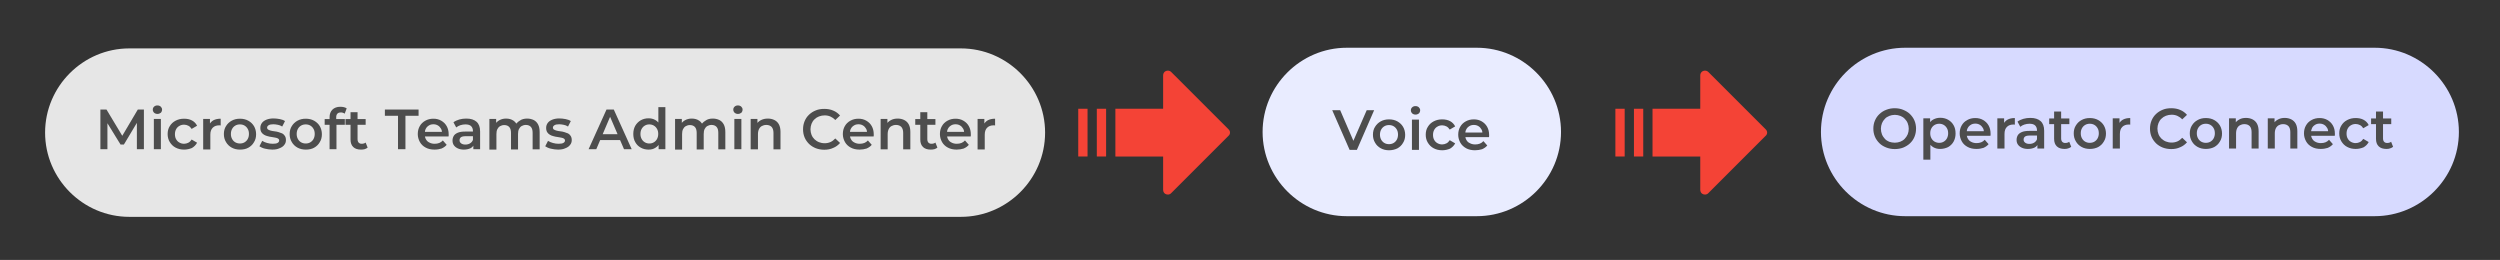 <?xml version="1.0" encoding="utf-8"?>
<!-- Generator: Adobe Illustrator 24.1.1, SVG Export Plug-In . SVG Version: 6.00 Build 0)  -->
<svg version="1.1" id="Capa_1" xmlns="http://www.w3.org/2000/svg" xmlns:xlink="http://www.w3.org/1999/xlink" x="0px" y="0px"
	 viewBox="0 0 1885 196" style="enable-background:new 0 0 1885 196;" xml:space="preserve">
<rect x="0" y="0" width="1885" height="196" fill="#333333" stroke="none"/>
<style type="text/css">
	.st0{fill:#E6E6E6;}
	.st1{fill:#4D4D4D;}
	.st2{fill:#F44336;}
	.st3{fill:#E9ECFF;}
	.st4{fill:#D7DAFF;}
</style>
<g>
	<path class="st0" d="M724.5,163.5h-627C62.6,163.5,34,134.9,34,100v0c0-34.9,28.6-63.5,63.5-63.5h627c34.9,0,63.5,28.6,63.5,63.5v0
		C788,134.9,759.4,163.5,724.5,163.5z"/>
</g>
<g>
	<path class="st1" d="M75.7,112.5V82.6h4.6l13.1,21.8h-2.4l12.9-21.8h4.6l0,29.9h-5.3l0-21.7h1.1l-10.9,18.2h-2.5L79.7,90.8H81v21.7
		H75.7z"/>
	<path class="st1" d="M118.7,85.9c-1,0-1.8-0.3-2.5-0.9c-0.6-0.6-1-1.4-1-2.3c0-0.9,0.3-1.7,1-2.3c0.6-0.6,1.5-0.9,2.5-0.9
		c1,0,1.8,0.3,2.5,0.9c0.6,0.6,1,1.3,1,2.2c0,0.9-0.3,1.7-0.9,2.4C120.5,85.6,119.7,85.9,118.7,85.9z M116,112.5V89.7h5.3v22.8H116z
		"/>
	<path class="st1" d="M138.8,112.8c-2.4,0-4.5-0.5-6.4-1.5c-1.9-1-3.3-2.4-4.4-4.2c-1.1-1.8-1.6-3.8-1.6-6c0-2.3,0.5-4.3,1.6-6
		c1.1-1.8,2.5-3.1,4.4-4.1c1.9-1,4-1.5,6.4-1.5c2.2,0,4.2,0.4,5.9,1.3c1.7,0.9,3,2.2,3.9,4l-4.1,2.4c-0.7-1.1-1.5-1.9-2.5-2.4
		c-1-0.5-2-0.8-3.2-0.8c-1.3,0-2.5,0.3-3.5,0.9c-1.1,0.6-1.9,1.4-2.5,2.5s-0.9,2.3-0.9,3.8c0,1.5,0.3,2.8,0.9,3.8
		c0.6,1.1,1.4,1.9,2.5,2.5c1.1,0.6,2.2,0.9,3.5,0.9c1.1,0,2.2-0.3,3.2-0.8s1.8-1.3,2.5-2.4l4.1,2.4c-0.9,1.7-2.2,3-3.9,4
		C143,112.3,141,112.8,138.8,112.8z"/>
	<path class="st1" d="M153.2,112.5V89.7h5.1V96l-0.6-1.8c0.7-1.5,1.8-2.7,3.2-3.5c1.5-0.8,3.3-1.2,5.5-1.2v5.1
		c-0.2-0.1-0.4-0.1-0.6-0.1c-0.2,0-0.4,0-0.6,0c-2,0-3.6,0.6-4.8,1.8c-1.2,1.2-1.8,2.9-1.8,5.3v11.1H153.2z"/>
	<path class="st1" d="M180.9,112.8c-2.3,0-4.4-0.5-6.2-1.5c-1.8-1-3.3-2.4-4.3-4.2c-1.1-1.8-1.6-3.8-1.6-6c0-2.3,0.5-4.3,1.6-6
		c1.1-1.8,2.5-3.1,4.3-4.1c1.8-1,3.9-1.5,6.2-1.5c2.4,0,4.5,0.5,6.3,1.5c1.8,1,3.3,2.4,4.3,4.1c1,1.7,1.6,3.8,1.6,6.1
		c0,2.3-0.5,4.3-1.6,6c-1,1.8-2.5,3.2-4.3,4.2S183.3,112.8,180.9,112.8z M180.9,108.2c1.3,0,2.5-0.3,3.5-0.9c1-0.6,1.8-1.4,2.4-2.5
		c0.6-1.1,0.9-2.4,0.9-3.8c0-1.5-0.3-2.8-0.9-3.8c-0.6-1.1-1.4-1.9-2.4-2.5c-1-0.6-2.2-0.9-3.5-0.9c-1.3,0-2.5,0.3-3.5,0.9
		c-1,0.6-1.8,1.4-2.4,2.5s-0.9,2.3-0.9,3.8c0,1.5,0.3,2.7,0.9,3.8c0.6,1.1,1.4,1.9,2.4,2.5C178.5,107.9,179.7,108.2,180.9,108.2z"/>
	<path class="st1" d="M205.3,112.8c-1.9,0-3.7-0.3-5.5-0.7s-3.1-1.1-4.2-1.8l2.1-4.1c1,0.7,2.3,1.2,3.7,1.6c1.4,0.4,2.8,0.6,4.3,0.6
		c1.7,0,2.9-0.2,3.7-0.7c0.8-0.5,1.1-1.1,1.1-1.8c0-0.6-0.3-1.1-0.8-1.4c-0.5-0.3-1.2-0.6-2-0.7c-0.8-0.2-1.7-0.3-2.8-0.5
		c-1-0.1-2-0.3-3-0.6c-1-0.2-1.9-0.6-2.8-1.1c-0.8-0.5-1.5-1.1-2-1.9c-0.5-0.8-0.8-1.9-0.8-3.2c0-1.5,0.4-2.7,1.2-3.8
		c0.8-1.1,2-1.9,3.5-2.5c1.5-0.6,3.3-0.9,5.3-0.9c1.5,0,3.1,0.2,4.7,0.5c1.6,0.3,2.9,0.8,3.9,1.5l-2.1,4.1c-1.1-0.7-2.2-1.1-3.3-1.3
		c-1.1-0.2-2.2-0.4-3.3-0.4c-1.6,0-2.8,0.2-3.6,0.7c-0.8,0.5-1.2,1.1-1.2,1.8c0,0.7,0.3,1.2,0.8,1.5s1.2,0.6,2,0.8
		c0.8,0.2,1.7,0.4,2.8,0.5c1,0.1,2,0.3,3,0.6c1,0.3,1.9,0.6,2.8,1c0.8,0.4,1.5,1.1,2,1.9c0.5,0.8,0.8,1.8,0.8,3.1
		c0,1.4-0.4,2.7-1.3,3.7c-0.8,1.1-2,1.9-3.6,2.5C209.3,112.5,207.4,112.8,205.3,112.8z"/>
	<path class="st1" d="M230.5,112.8c-2.3,0-4.4-0.5-6.2-1.5c-1.8-1-3.3-2.4-4.3-4.2c-1.1-1.8-1.6-3.8-1.6-6c0-2.3,0.5-4.3,1.6-6
		c1.1-1.8,2.5-3.1,4.3-4.1c1.8-1,3.9-1.5,6.2-1.5c2.4,0,4.5,0.5,6.3,1.5c1.8,1,3.3,2.4,4.3,4.1c1,1.7,1.6,3.8,1.6,6.1
		c0,2.3-0.5,4.3-1.6,6c-1,1.8-2.5,3.2-4.3,4.2S232.9,112.8,230.5,112.8z M230.5,108.2c1.3,0,2.5-0.3,3.5-0.9c1-0.6,1.8-1.4,2.4-2.5
		c0.6-1.1,0.9-2.4,0.9-3.8c0-1.5-0.3-2.8-0.9-3.8c-0.6-1.1-1.4-1.9-2.4-2.5c-1-0.6-2.2-0.9-3.5-0.9c-1.3,0-2.5,0.3-3.5,0.9
		c-1,0.6-1.8,1.4-2.4,2.5s-0.9,2.3-0.9,3.8c0,1.5,0.3,2.7,0.9,3.8c0.6,1.1,1.4,1.9,2.4,2.5C228.1,107.9,229.2,108.2,230.5,108.2z"/>
	<path class="st1" d="M244.8,94.1v-4.3H260v4.3H244.8z M248.5,112.5V88.4c0-2.4,0.7-4.3,2.1-5.7c1.4-1.4,3.4-2.2,6-2.2
		c0.9,0,1.8,0.1,2.7,0.3c0.8,0.2,1.5,0.5,2.1,0.9l-1.5,4c-0.4-0.3-0.9-0.5-1.4-0.7c-0.5-0.2-1-0.2-1.6-0.2c-1.1,0-2,0.3-2.5,0.9
		c-0.6,0.6-0.9,1.5-0.9,2.8V91l0.2,2.4v19.1H248.5z"/>
	<path class="st1" d="M260.5,94.1v-4.3h15.2v4.3H260.5z M272.2,112.8c-2.5,0-4.4-0.6-5.8-1.9c-1.4-1.3-2.1-3.2-2.1-5.7V84.6h5.3V105
		c0,1.1,0.3,1.9,0.8,2.5c0.6,0.6,1.3,0.9,2.3,0.9c1.2,0,2.2-0.3,3-0.9l1.5,3.8c-0.6,0.5-1.4,0.9-2.3,1.2
		C274.1,112.7,273.1,112.8,272.2,112.8z"/>
	<path class="st1" d="M300.1,112.5V87.3h-9.9v-4.7h25.4v4.7h-9.9v25.2H300.1z"/>
	<path class="st1" d="M327.6,112.8c-2.5,0-4.8-0.5-6.6-1.5c-1.9-1-3.4-2.4-4.4-4.2c-1-1.8-1.6-3.8-1.6-6c0-2.3,0.5-4.3,1.5-6
		c1-1.8,2.4-3.1,4.2-4.1c1.8-1,3.8-1.5,6.1-1.5c2.2,0,4.2,0.5,5.9,1.5c1.7,1,3.1,2.3,4.1,4.1c1,1.8,1.5,3.8,1.5,6.2
		c0,0.2,0,0.5,0,0.8c0,0.3,0,0.6-0.1,0.8h-19v-3.5h16.2l-2.1,1.1c0-1.3-0.2-2.5-0.8-3.5c-0.6-1-1.3-1.8-2.3-2.4
		c-1-0.6-2.1-0.9-3.4-0.9c-1.3,0-2.5,0.3-3.4,0.9c-1,0.6-1.8,1.4-2.3,2.4c-0.6,1-0.8,2.2-0.8,3.6v0.9c0,1.4,0.3,2.6,0.9,3.6
		c0.6,1.1,1.5,1.9,2.6,2.4c1.1,0.6,2.5,0.9,3.9,0.9c1.3,0,2.4-0.2,3.5-0.6c1-0.4,1.9-1,2.7-1.9l2.9,3.3c-1,1.2-2.3,2.1-3.9,2.8
		C331.4,112.5,329.6,112.8,327.6,112.8z"/>
	<path class="st1" d="M349.7,112.8c-1.7,0-3.2-0.3-4.5-0.9c-1.3-0.6-2.3-1.4-3-2.4c-0.7-1-1-2.2-1-3.5c0-1.3,0.3-2.4,0.9-3.5
		c0.6-1,1.6-1.8,3-2.4c1.4-0.6,3.2-0.9,5.6-0.9h6.6v3.5h-6.2c-1.8,0-3,0.3-3.7,0.9c-0.6,0.6-0.9,1.3-0.9,2.2c0,1,0.4,1.7,1.2,2.3
		c0.8,0.6,1.8,0.9,3.2,0.9c1.3,0,2.5-0.3,3.5-0.9c1-0.6,1.8-1.5,2.2-2.6l0.9,3.2c-0.5,1.3-1.4,2.4-2.8,3.1
		C353.4,112.4,351.7,112.8,349.7,112.8z M356.9,112.5v-4.6l-0.3-1v-8.1c0-1.6-0.5-2.8-1.4-3.7c-0.9-0.9-2.4-1.3-4.3-1.3
		c-1.3,0-2.5,0.2-3.8,0.6c-1.2,0.4-2.3,1-3.1,1.7l-2.1-3.9c1.2-0.9,2.7-1.6,4.4-2.1c1.7-0.5,3.5-0.7,5.3-0.7c3.3,0,5.9,0.8,7.7,2.4
		c1.8,1.6,2.7,4,2.7,7.3v13.4H356.9z"/>
	<path class="st1" d="M397.5,89.4c1.8,0,3.4,0.4,4.9,1.1c1.4,0.7,2.5,1.8,3.3,3.3c0.8,1.5,1.2,3.4,1.2,5.7v13.1h-5.3v-12.4
		c0-2-0.4-3.5-1.3-4.5c-0.9-1-2.2-1.5-3.8-1.5c-1.2,0-2.2,0.3-3.1,0.8s-1.6,1.3-2.1,2.3c-0.5,1-0.7,2.3-0.7,3.8v11.6h-5.3v-12.4
		c0-2-0.4-3.5-1.3-4.5c-0.9-1-2.2-1.5-3.8-1.5c-1.2,0-2.2,0.3-3.1,0.8s-1.6,1.3-2.1,2.3c-0.5,1-0.7,2.3-0.7,3.8v11.6h-5.3V89.7h5.1
		v6.1l-0.9-1.8c0.8-1.5,1.9-2.6,3.4-3.4c1.5-0.8,3.1-1.2,5-1.2c2.1,0,4,0.5,5.6,1.6c1.6,1.1,2.6,2.6,3.1,4.8l-2.1-0.7
		c0.7-1.7,2-3.1,3.7-4.1C393.3,89.9,395.3,89.4,397.5,89.4z"/>
	<path class="st1" d="M420.8,112.8c-1.9,0-3.7-0.3-5.5-0.7s-3.1-1.1-4.2-1.8l2.1-4.1c1,0.7,2.3,1.2,3.7,1.6c1.4,0.4,2.8,0.6,4.3,0.6
		c1.7,0,2.9-0.2,3.7-0.7c0.8-0.5,1.1-1.1,1.1-1.8c0-0.6-0.3-1.1-0.8-1.4c-0.5-0.3-1.2-0.6-2-0.7c-0.8-0.2-1.7-0.3-2.8-0.5
		c-1-0.1-2-0.3-3-0.6c-1-0.2-1.9-0.6-2.8-1.1c-0.8-0.5-1.5-1.1-2-1.9c-0.5-0.8-0.8-1.9-0.8-3.2c0-1.5,0.4-2.7,1.2-3.8
		c0.8-1.1,2-1.9,3.5-2.5c1.5-0.6,3.3-0.9,5.3-0.9c1.5,0,3.1,0.2,4.7,0.5c1.6,0.3,2.9,0.8,3.9,1.5l-2.1,4.1c-1.1-0.7-2.2-1.1-3.3-1.3
		c-1.1-0.2-2.2-0.4-3.3-0.4c-1.6,0-2.8,0.2-3.6,0.7c-0.8,0.5-1.2,1.1-1.2,1.8c0,0.7,0.3,1.2,0.8,1.5s1.2,0.6,2,0.8
		c0.8,0.2,1.7,0.4,2.8,0.5c1,0.1,2,0.3,3,0.6c1,0.3,1.9,0.6,2.8,1c0.8,0.4,1.5,1.1,2,1.9c0.5,0.8,0.8,1.8,0.8,3.1
		c0,1.4-0.4,2.7-1.3,3.7c-0.8,1.1-2,1.9-3.6,2.5C424.8,112.5,422.9,112.8,420.8,112.8z"/>
	<path class="st1" d="M443.8,112.5l13.5-29.9h5.5l13.5,29.9h-5.8l-11.6-27h2.2l-11.5,27H443.8z M450,105.6l1.5-4.4h16.2l1.5,4.4H450
		z"/>
	<path class="st1" d="M489,112.8c-2.2,0-4.2-0.5-5.9-1.5c-1.8-1-3.1-2.3-4.1-4.1c-1-1.7-1.5-3.8-1.5-6.2s0.5-4.4,1.5-6.2
		c1-1.7,2.4-3.1,4.1-4.1c1.8-1,3.7-1.5,5.9-1.5c1.9,0,3.6,0.4,5.1,1.3c1.5,0.8,2.7,2.1,3.6,3.8c0.9,1.7,1.3,3.9,1.3,6.6
		c0,2.6-0.4,4.8-1.3,6.6s-2,3-3.5,3.9C492.7,112.4,491,112.8,489,112.8z M489.6,108.2c1.3,0,2.4-0.3,3.4-0.9c1-0.6,1.8-1.4,2.4-2.5
		c0.6-1.1,0.9-2.4,0.9-3.8c0-1.5-0.3-2.8-0.9-3.8c-0.6-1.1-1.4-1.9-2.4-2.5c-1-0.6-2.2-0.9-3.4-0.9c-1.3,0-2.4,0.3-3.4,0.9
		c-1,0.6-1.8,1.4-2.4,2.5c-0.6,1.1-0.9,2.3-0.9,3.8c0,1.5,0.3,2.7,0.9,3.8c0.6,1.1,1.4,1.9,2.4,2.5
		C487.2,107.9,488.4,108.2,489.6,108.2z M496.6,112.5v-5.4l0.2-6.1l-0.4-6.1V80.8h5.3v31.7H496.6z"/>
	<path class="st1" d="M537.5,89.4c1.8,0,3.4,0.4,4.9,1.1c1.4,0.7,2.5,1.8,3.3,3.3c0.8,1.5,1.2,3.4,1.2,5.7v13.1h-5.3v-12.4
		c0-2-0.4-3.5-1.3-4.5c-0.9-1-2.2-1.5-3.8-1.5c-1.2,0-2.2,0.3-3.1,0.8s-1.6,1.3-2.1,2.3c-0.5,1-0.7,2.3-0.7,3.8v11.6h-5.3v-12.4
		c0-2-0.4-3.5-1.3-4.5c-0.9-1-2.2-1.5-3.8-1.5c-1.2,0-2.2,0.3-3.1,0.8s-1.6,1.3-2.1,2.3c-0.5,1-0.7,2.3-0.7,3.8v11.6h-5.3V89.7h5.1
		v6.1l-0.9-1.8c0.8-1.5,1.9-2.6,3.4-3.4c1.5-0.8,3.1-1.2,5-1.2c2.1,0,4,0.5,5.6,1.6c1.6,1.1,2.6,2.6,3.1,4.8l-2.1-0.7
		c0.7-1.7,2-3.1,3.7-4.1C533.3,89.9,535.2,89.4,537.5,89.4z"/>
	<path class="st1" d="M556.4,85.9c-1,0-1.8-0.3-2.5-0.9c-0.6-0.6-1-1.4-1-2.3c0-0.9,0.3-1.7,1-2.3c0.6-0.6,1.5-0.9,2.5-0.9
		c1,0,1.8,0.3,2.5,0.9c0.6,0.6,1,1.3,1,2.2c0,0.9-0.3,1.7-0.9,2.4C558.2,85.6,557.4,85.9,556.4,85.9z M553.7,112.5V89.7h5.3v22.8
		H553.7z"/>
	<path class="st1" d="M579,89.4c1.8,0,3.5,0.4,4.9,1.1c1.4,0.7,2.6,1.8,3.4,3.3c0.8,1.5,1.2,3.4,1.2,5.7v13.1h-5.3v-12.4
		c0-2-0.5-3.5-1.4-4.5c-1-1-2.3-1.5-4-1.5c-1.3,0-2.4,0.3-3.3,0.8c-1,0.5-1.7,1.3-2.2,2.3c-0.5,1-0.8,2.3-0.8,3.8v11.5H566V89.7h5.1
		v6.2l-0.9-1.9c0.8-1.5,2-2.6,3.5-3.4C575.2,89.8,577,89.4,579,89.4z"/>
	<path class="st1" d="M621.5,112.9c-2.3,0-4.4-0.4-6.3-1.1c-2-0.8-3.6-1.8-5.1-3.2c-1.4-1.4-2.6-3-3.4-4.9c-0.8-1.9-1.2-3.9-1.2-6.2
		s0.4-4.3,1.2-6.2c0.8-1.9,1.9-3.5,3.4-4.9c1.5-1.4,3.1-2.4,5.1-3.2c1.9-0.8,4.1-1.1,6.4-1.1c2.4,0,4.7,0.4,6.7,1.3
		c2,0.8,3.7,2.1,5.1,3.7l-3.6,3.4c-1.1-1.2-2.3-2-3.6-2.6c-1.3-0.6-2.8-0.9-4.4-0.9c-1.6,0-3,0.3-4.3,0.8c-1.3,0.5-2.4,1.2-3.4,2.2
		c-1,0.9-1.7,2.1-2.2,3.3c-0.5,1.3-0.8,2.7-0.8,4.2c0,1.5,0.3,2.9,0.8,4.2c0.5,1.3,1.3,2.4,2.2,3.3c1,0.9,2.1,1.7,3.4,2.2
		c1.3,0.5,2.7,0.8,4.3,0.8c1.6,0,3-0.3,4.4-0.9c1.3-0.6,2.5-1.5,3.6-2.7l3.6,3.4c-1.4,1.6-3.1,2.9-5.1,3.7
		C626.2,112.5,623.9,112.9,621.5,112.9z"/>
	<path class="st1" d="M648.1,112.8c-2.5,0-4.8-0.5-6.6-1.5c-1.9-1-3.4-2.4-4.4-4.2c-1-1.8-1.6-3.8-1.6-6c0-2.3,0.5-4.3,1.5-6
		c1-1.8,2.4-3.1,4.2-4.1c1.8-1,3.8-1.5,6.1-1.5c2.2,0,4.2,0.5,5.9,1.5c1.7,1,3.1,2.3,4.1,4.1c1,1.8,1.5,3.8,1.5,6.2
		c0,0.2,0,0.5,0,0.8c0,0.3,0,0.6-0.1,0.8h-19v-3.5h16.2l-2.1,1.1c0-1.3-0.2-2.5-0.8-3.5c-0.6-1-1.3-1.8-2.3-2.4
		c-1-0.6-2.1-0.9-3.4-0.9c-1.3,0-2.5,0.3-3.4,0.9c-1,0.6-1.8,1.4-2.3,2.4c-0.6,1-0.8,2.2-0.8,3.6v0.9c0,1.4,0.3,2.6,0.9,3.6
		c0.6,1.1,1.5,1.9,2.6,2.4c1.1,0.6,2.5,0.9,3.9,0.9c1.3,0,2.4-0.2,3.5-0.6c1-0.4,1.9-1,2.7-1.9l2.9,3.3c-1,1.2-2.3,2.1-3.9,2.8
		C651.8,112.5,650,112.8,648.1,112.8z"/>
	<path class="st1" d="M676.9,89.4c1.8,0,3.5,0.4,4.9,1.1c1.4,0.7,2.6,1.8,3.4,3.3c0.8,1.5,1.2,3.4,1.2,5.7v13.1H681v-12.4
		c0-2-0.5-3.5-1.4-4.5c-1-1-2.3-1.5-4-1.5c-1.3,0-2.4,0.3-3.3,0.8c-1,0.5-1.7,1.3-2.2,2.3c-0.5,1-0.8,2.3-0.8,3.8v11.5h-5.3V89.7
		h5.1v6.2l-0.9-1.9c0.8-1.5,2-2.6,3.5-3.4C673.1,89.8,674.9,89.4,676.9,89.4z"/>
	<path class="st1" d="M690.1,94.1v-4.3h15.2v4.3H690.1z M701.8,112.8c-2.5,0-4.4-0.6-5.8-1.9c-1.4-1.3-2.1-3.2-2.1-5.7V84.6h5.3V105
		c0,1.1,0.3,1.9,0.8,2.5c0.6,0.6,1.3,0.9,2.3,0.9c1.2,0,2.2-0.3,3-0.9l1.5,3.8c-0.6,0.5-1.4,0.9-2.3,1.2
		C703.7,112.7,702.7,112.8,701.8,112.8z"/>
	<path class="st1" d="M721.3,112.8c-2.5,0-4.8-0.5-6.6-1.5c-1.9-1-3.4-2.4-4.4-4.2c-1-1.8-1.6-3.8-1.6-6c0-2.3,0.5-4.3,1.5-6
		c1-1.8,2.4-3.1,4.2-4.1c1.8-1,3.8-1.5,6.1-1.5c2.2,0,4.2,0.5,5.9,1.5c1.7,1,3.1,2.3,4.1,4.1c1,1.8,1.5,3.8,1.5,6.2
		c0,0.2,0,0.5,0,0.8c0,0.3,0,0.6-0.1,0.8h-19v-3.5h16.2l-2.1,1.1c0-1.3-0.2-2.5-0.8-3.5c-0.6-1-1.3-1.8-2.3-2.4
		c-1-0.6-2.1-0.9-3.4-0.9c-1.3,0-2.5,0.3-3.4,0.9c-1,0.6-1.8,1.4-2.3,2.4c-0.6,1-0.8,2.2-0.8,3.6v0.9c0,1.4,0.3,2.6,0.9,3.6
		c0.6,1.1,1.5,1.9,2.6,2.4c1.1,0.6,2.5,0.9,3.9,0.9c1.3,0,2.4-0.2,3.5-0.6c1-0.4,1.9-1,2.7-1.9l2.9,3.3c-1,1.2-2.3,2.1-3.9,2.8
		C725,112.5,723.2,112.8,721.3,112.8z"/>
	<path class="st1" d="M737.1,112.5V89.7h5.1V96l-0.6-1.8c0.7-1.5,1.8-2.7,3.2-3.5c1.5-0.8,3.3-1.2,5.5-1.2v5.1
		c-0.2-0.1-0.4-0.1-0.6-0.1c-0.2,0-0.4,0-0.6,0c-2,0-3.6,0.6-4.8,1.8c-1.2,1.2-1.8,2.9-1.8,5.3v11.1H737.1z"/>
</g>
<g>
	<g>
		<path class="st2" d="M926.3,97.5l-43.2-43.2c-1.3-1.3-3.4-1.4-4.9-0.2c-0.8,0.7-1.2,1.7-1.2,2.8V82h-36v36h36v25.1
			c0,1.2,0.5,2.4,1.5,3c0.6,0.4,1.4,0.6,2.1,0.6c0.9,0,1.9-0.4,2.5-1.1l43.2-43.2C927.8,101.1,927.8,98.9,926.3,97.5z"/>
		<rect x="813" y="82" class="st2" width="7" height="36"/>
		<rect x="827" y="82" class="st2" width="7" height="36"/>
	</g>
	<g>
	</g>
	<g>
	</g>
	<g>
	</g>
	<g>
	</g>
	<g>
	</g>
	<g>
	</g>
	<g>
	</g>
	<g>
	</g>
	<g>
	</g>
	<g>
	</g>
	<g>
	</g>
	<g>
	</g>
	<g>
	</g>
	<g>
	</g>
	<g>
	</g>
</g>
<g>
	<path class="st3" d="M1113.5,163h-98c-34.9,0-63.5-28.6-63.5-63.5v0c0-34.9,28.6-63.5,63.5-63.5h98c34.9,0,63.5,28.6,63.5,63.5v0
		C1177,134.4,1148.4,163,1113.5,163z"/>
</g>
<g>
	<path class="st1" d="M1017.6,113l-13.1-29.9h6l11.7,27.1h-3.5l11.8-27.1h5.6l-13,29.9H1017.6z"/>
	<path class="st1" d="M1047.3,113.3c-2.3,0-4.4-0.5-6.2-1.5c-1.8-1-3.3-2.4-4.3-4.2c-1.1-1.8-1.6-3.8-1.6-6c0-2.3,0.5-4.3,1.6-6
		c1.1-1.8,2.5-3.1,4.3-4.1c1.8-1,3.9-1.5,6.2-1.5c2.4,0,4.5,0.5,6.3,1.5c1.8,1,3.3,2.4,4.3,4.1c1,1.7,1.6,3.8,1.6,6.1
		c0,2.3-0.5,4.3-1.6,6c-1,1.8-2.5,3.2-4.3,4.2C1051.7,112.8,1049.6,113.3,1047.3,113.3z M1047.3,108.7c1.3,0,2.5-0.3,3.5-0.9
		c1-0.6,1.8-1.4,2.4-2.5c0.6-1.1,0.9-2.4,0.9-3.8c0-1.5-0.3-2.8-0.9-3.8c-0.6-1.1-1.4-1.9-2.4-2.5c-1-0.6-2.2-0.9-3.5-0.9
		c-1.3,0-2.5,0.3-3.5,0.9c-1,0.6-1.8,1.4-2.4,2.5s-0.9,2.3-0.9,3.8c0,1.5,0.3,2.7,0.9,3.8c0.6,1.1,1.4,1.9,2.4,2.5
		C1044.8,108.4,1046,108.7,1047.3,108.7z"/>
	<path class="st1" d="M1067.3,86.4c-1,0-1.8-0.3-2.5-0.9c-0.6-0.6-1-1.4-1-2.3c0-0.9,0.3-1.7,1-2.3c0.6-0.6,1.5-0.9,2.5-0.9
		c1,0,1.8,0.3,2.5,0.9c0.6,0.6,1,1.3,1,2.2c0,0.9-0.3,1.7-0.9,2.4C1069.1,86.1,1068.3,86.4,1067.3,86.4z M1064.6,113V90.2h5.3V113
		H1064.6z"/>
	<path class="st1" d="M1087.4,113.3c-2.4,0-4.5-0.5-6.4-1.5c-1.9-1-3.3-2.4-4.4-4.2c-1.1-1.8-1.6-3.8-1.6-6c0-2.3,0.5-4.3,1.6-6
		c1.1-1.8,2.5-3.1,4.4-4.1c1.9-1,4-1.5,6.4-1.5c2.2,0,4.2,0.4,5.9,1.3s3,2.2,3.9,4l-4.1,2.4c-0.7-1.1-1.5-1.9-2.5-2.4
		c-1-0.5-2-0.8-3.2-0.8c-1.3,0-2.5,0.3-3.5,0.9c-1.1,0.6-1.9,1.4-2.5,2.5s-0.9,2.3-0.9,3.8c0,1.5,0.3,2.8,0.9,3.8
		c0.6,1.1,1.4,1.9,2.5,2.5c1.1,0.6,2.2,0.9,3.5,0.9c1.1,0,2.2-0.3,3.2-0.8s1.8-1.3,2.5-2.4l4.1,2.4c-0.9,1.7-2.2,3-3.9,4
		C1091.6,112.8,1089.6,113.3,1087.4,113.3z"/>
	<path class="st1" d="M1112.1,113.3c-2.5,0-4.8-0.5-6.6-1.5s-3.4-2.4-4.4-4.2c-1-1.8-1.6-3.8-1.6-6c0-2.3,0.5-4.3,1.5-6
		c1-1.8,2.4-3.1,4.2-4.1c1.8-1,3.8-1.5,6.1-1.5c2.2,0,4.2,0.5,5.9,1.5c1.7,1,3.1,2.3,4.1,4.1c1,1.8,1.5,3.8,1.5,6.2
		c0,0.2,0,0.5,0,0.8c0,0.3,0,0.6-0.1,0.8h-19v-3.5h16.2l-2.1,1.1c0-1.3-0.2-2.5-0.8-3.5c-0.6-1-1.3-1.8-2.3-2.4
		c-1-0.6-2.1-0.9-3.4-0.9c-1.3,0-2.5,0.3-3.4,0.9c-1,0.6-1.8,1.4-2.3,2.4c-0.6,1-0.8,2.2-0.8,3.6v0.9c0,1.4,0.3,2.6,0.9,3.6
		c0.6,1.1,1.5,1.9,2.7,2.4c1.1,0.6,2.4,0.9,3.9,0.9c1.3,0,2.4-0.2,3.5-0.6c1-0.4,1.9-1,2.7-1.9l2.9,3.3c-1,1.2-2.3,2.1-3.9,2.8
		C1115.9,113,1114.1,113.3,1112.1,113.3z"/>
</g>
<g>
	<path class="st4" d="M1790.5,163h-354c-34.9,0-63.5-28.6-63.5-63.5v0c0-34.9,28.6-63.5,63.5-63.5h354c34.9,0,63.5,28.6,63.5,63.5v0
		C1854,134.4,1825.4,163,1790.5,163z"/>
</g>
<g>
	<path class="st1" d="M1428.7,112.4c-2.3,0-4.5-0.4-6.5-1.2c-2-0.8-3.7-1.8-5.1-3.2s-2.6-3-3.4-4.9c-0.8-1.9-1.2-3.9-1.2-6.1
		s0.4-4.3,1.2-6.1c0.8-1.9,1.9-3.5,3.4-4.9s3.2-2.5,5.1-3.2c2-0.8,4.1-1.2,6.4-1.2c2.3,0,4.5,0.4,6.4,1.2s3.7,1.8,5.1,3.2
		s2.6,3,3.4,4.9c0.8,1.9,1.2,3.9,1.2,6.1s-0.4,4.3-1.2,6.2c-0.8,1.9-1.9,3.5-3.4,4.9c-1.5,1.4-3.2,2.4-5.1,3.2
		C1433.1,112,1431,112.4,1428.7,112.4z M1428.7,107.6c1.5,0,2.9-0.3,4.2-0.8s2.4-1.2,3.3-2.2c0.9-1,1.7-2.1,2.2-3.3
		c0.5-1.3,0.8-2.7,0.8-4.2c0-1.5-0.3-2.9-0.8-4.2c-0.5-1.3-1.3-2.4-2.2-3.3c-0.9-1-2.1-1.7-3.3-2.2c-1.3-0.5-2.7-0.8-4.2-0.8
		s-2.9,0.3-4.2,0.8c-1.3,0.5-2.4,1.2-3.3,2.2c-1,1-1.7,2.1-2.2,3.3c-0.5,1.3-0.8,2.7-0.8,4.2c0,1.5,0.3,2.9,0.8,4.2
		c0.5,1.3,1.3,2.4,2.2,3.4s2.1,1.7,3.3,2.2C1425.8,107.3,1427.1,107.6,1428.7,107.6z"/>
	<path class="st1" d="M1450.2,120.3V89.2h5.1v5.4l-0.2,6.1l0.4,6.1v13.6H1450.2z M1462.8,112.3c-1.9,0-3.5-0.4-5.1-1.3
		c-1.5-0.9-2.7-2.1-3.6-3.9s-1.3-3.9-1.3-6.6c0-2.7,0.4-4.9,1.3-6.6c0.9-1.7,2.1-3,3.6-3.8c1.5-0.8,3.2-1.3,5.2-1.3
		c2.3,0,4.2,0.5,6,1.5c1.7,1,3.1,2.3,4.1,4.1c1,1.7,1.5,3.8,1.5,6.2s-0.5,4.4-1.5,6.2c-1,1.8-2.4,3.1-4.1,4.1
		C1467,111.8,1465.1,112.3,1462.8,112.3z M1462.2,107.7c1.3,0,2.4-0.3,3.4-0.9c1-0.6,1.8-1.4,2.4-2.5c0.6-1.1,0.9-2.4,0.9-3.8
		c0-1.5-0.3-2.8-0.9-3.8c-0.6-1.1-1.4-1.9-2.4-2.5c-1-0.6-2.2-0.9-3.4-0.9c-1.3,0-2.4,0.3-3.5,0.9c-1,0.6-1.8,1.4-2.4,2.5
		c-0.6,1.1-0.9,2.3-0.9,3.8c0,1.5,0.3,2.7,0.9,3.8c0.6,1.1,1.4,1.9,2.4,2.5C1459.8,107.4,1460.9,107.7,1462.2,107.7z"/>
	<path class="st1" d="M1490.2,112.3c-2.5,0-4.8-0.5-6.6-1.5c-1.9-1-3.4-2.4-4.4-4.2c-1-1.8-1.6-3.8-1.6-6c0-2.3,0.5-4.3,1.5-6
		c1-1.8,2.4-3.1,4.2-4.1c1.8-1,3.8-1.5,6.1-1.5c2.2,0,4.2,0.5,5.9,1.5c1.7,1,3.1,2.3,4.1,4.1c1,1.8,1.5,3.8,1.5,6.2
		c0,0.2,0,0.5,0,0.8c0,0.3,0,0.6-0.1,0.8h-19v-3.5h16.2l-2.1,1.1c0-1.3-0.2-2.5-0.8-3.5c-0.6-1-1.3-1.8-2.3-2.4
		c-1-0.6-2.1-0.9-3.4-0.9c-1.3,0-2.5,0.3-3.4,0.9c-1,0.6-1.8,1.4-2.3,2.4c-0.6,1-0.8,2.2-0.8,3.6v0.9c0,1.4,0.3,2.6,0.9,3.6
		c0.6,1.1,1.5,1.9,2.6,2.4c1.1,0.6,2.5,0.9,3.9,0.9c1.3,0,2.4-0.2,3.5-0.6c1-0.4,1.9-1,2.7-1.9l2.9,3.3c-1,1.2-2.3,2.1-3.9,2.8
		C1494,112,1492.2,112.3,1490.2,112.3z"/>
	<path class="st1" d="M1506,112V89.2h5.1v6.3l-0.6-1.8c0.7-1.5,1.8-2.7,3.2-3.5c1.5-0.8,3.3-1.2,5.5-1.2V94
		c-0.2-0.1-0.4-0.1-0.6-0.1c-0.2,0-0.4,0-0.6,0c-2,0-3.6,0.6-4.8,1.8c-1.2,1.2-1.8,2.9-1.8,5.3V112H1506z"/>
	<path class="st1" d="M1529,112.3c-1.7,0-3.2-0.3-4.5-0.9c-1.3-0.6-2.3-1.4-3-2.4c-0.7-1-1-2.2-1-3.5c0-1.3,0.3-2.4,0.9-3.5
		c0.6-1,1.6-1.8,3-2.4c1.4-0.6,3.2-0.9,5.6-0.9h6.6v3.5h-6.2c-1.8,0-3,0.3-3.7,0.9c-0.6,0.6-0.9,1.3-0.9,2.2c0,1,0.4,1.7,1.2,2.3
		c0.8,0.6,1.8,0.9,3.2,0.9c1.3,0,2.5-0.3,3.5-0.9c1-0.6,1.8-1.5,2.2-2.6l0.9,3.2c-0.5,1.3-1.4,2.4-2.8,3.1
		C1532.7,111.9,1531.1,112.3,1529,112.3z M1536.2,112v-4.6l-0.3-1v-8.1c0-1.6-0.5-2.8-1.4-3.7c-0.9-0.9-2.4-1.3-4.3-1.3
		c-1.3,0-2.5,0.2-3.8,0.6c-1.2,0.4-2.3,1-3.1,1.7l-2.1-3.9c1.2-0.9,2.7-1.6,4.4-2.1c1.7-0.5,3.5-0.7,5.3-0.7c3.3,0,5.9,0.8,7.7,2.4
		c1.8,1.6,2.7,4,2.7,7.3V112H1536.2z"/>
	<path class="st1" d="M1545.1,93.6v-4.3h15.2v4.3H1545.1z M1556.7,112.3c-2.5,0-4.4-0.6-5.8-1.9c-1.4-1.3-2.1-3.2-2.1-5.7V84.1h5.3
		v20.3c0,1.1,0.3,1.9,0.8,2.5c0.6,0.6,1.3,0.9,2.3,0.9c1.2,0,2.2-0.3,3-0.9l1.5,3.8c-0.6,0.5-1.4,0.9-2.3,1.2
		S1557.7,112.3,1556.7,112.3z"/>
	<path class="st1" d="M1575.7,112.3c-2.3,0-4.4-0.5-6.2-1.5c-1.8-1-3.3-2.4-4.3-4.2c-1.1-1.8-1.6-3.8-1.6-6c0-2.3,0.5-4.3,1.6-6
		c1.1-1.8,2.5-3.1,4.3-4.1c1.8-1,3.9-1.5,6.2-1.5c2.4,0,4.5,0.5,6.3,1.5c1.8,1,3.3,2.4,4.3,4.1c1,1.7,1.6,3.8,1.6,6.1
		c0,2.3-0.5,4.3-1.6,6c-1,1.8-2.5,3.2-4.3,4.2C1580.2,111.8,1578.1,112.3,1575.7,112.3z M1575.7,107.7c1.3,0,2.5-0.3,3.5-0.9
		c1-0.6,1.8-1.4,2.4-2.5c0.6-1.1,0.9-2.4,0.9-3.8c0-1.5-0.3-2.8-0.9-3.8c-0.6-1.1-1.4-1.9-2.4-2.5c-1-0.6-2.2-0.9-3.5-0.9
		c-1.3,0-2.5,0.3-3.5,0.9c-1,0.6-1.8,1.4-2.4,2.5s-0.9,2.3-0.9,3.8c0,1.5,0.3,2.7,0.9,3.8c0.6,1.1,1.4,1.9,2.4,2.5
		C1573.3,107.4,1574.4,107.7,1575.7,107.7z"/>
	<path class="st1" d="M1593,112V89.2h5.1v6.3l-0.6-1.8c0.7-1.5,1.8-2.7,3.2-3.5c1.5-0.8,3.3-1.2,5.5-1.2V94
		c-0.2-0.1-0.4-0.1-0.6-0.1c-0.2,0-0.4,0-0.6,0c-2,0-3.6,0.6-4.8,1.8c-1.2,1.2-1.8,2.9-1.8,5.3V112H1593z"/>
	<path class="st1" d="M1637.1,112.4c-2.3,0-4.4-0.4-6.3-1.1c-2-0.8-3.6-1.8-5.1-3.2c-1.4-1.4-2.6-3-3.4-4.9s-1.2-3.9-1.2-6.2
		s0.4-4.3,1.2-6.2s1.9-3.5,3.4-4.9c1.5-1.4,3.1-2.4,5.1-3.2c1.9-0.8,4.1-1.1,6.4-1.1c2.4,0,4.7,0.4,6.7,1.3c2,0.8,3.7,2.1,5.1,3.7
		l-3.6,3.4c-1.1-1.2-2.3-2-3.6-2.6c-1.3-0.6-2.8-0.9-4.4-0.9s-3,0.3-4.3,0.8c-1.3,0.5-2.4,1.2-3.4,2.2c-1,0.9-1.7,2.1-2.2,3.3
		c-0.5,1.3-0.8,2.7-0.8,4.2c0,1.5,0.3,2.9,0.8,4.2c0.5,1.3,1.3,2.4,2.2,3.3c1,0.9,2.1,1.7,3.4,2.2s2.7,0.8,4.3,0.8s3-0.3,4.4-0.9
		c1.3-0.6,2.5-1.5,3.6-2.7l3.6,3.4c-1.4,1.6-3.1,2.9-5.1,3.7C1641.8,112,1639.6,112.4,1637.1,112.4z"/>
	<path class="st1" d="M1663.2,112.3c-2.3,0-4.4-0.5-6.2-1.5c-1.8-1-3.3-2.4-4.3-4.2c-1.1-1.8-1.6-3.8-1.6-6c0-2.3,0.5-4.3,1.6-6
		c1.1-1.8,2.5-3.1,4.3-4.1c1.8-1,3.9-1.5,6.2-1.5c2.4,0,4.5,0.5,6.3,1.5c1.8,1,3.3,2.4,4.3,4.1c1,1.7,1.6,3.8,1.6,6.1
		c0,2.3-0.5,4.3-1.6,6c-1,1.8-2.5,3.2-4.3,4.2C1667.7,111.8,1665.6,112.3,1663.2,112.3z M1663.2,107.7c1.3,0,2.5-0.3,3.5-0.9
		c1-0.6,1.8-1.4,2.4-2.5c0.6-1.1,0.9-2.4,0.9-3.8c0-1.5-0.3-2.8-0.9-3.8c-0.6-1.1-1.4-1.9-2.4-2.5c-1-0.6-2.2-0.9-3.5-0.9
		c-1.3,0-2.5,0.3-3.5,0.9c-1,0.6-1.8,1.4-2.4,2.5s-0.9,2.3-0.9,3.8c0,1.5,0.3,2.7,0.9,3.8c0.6,1.1,1.4,1.9,2.4,2.5
		C1660.8,107.4,1661.9,107.7,1663.2,107.7z"/>
	<path class="st1" d="M1693.5,88.9c1.8,0,3.5,0.4,4.9,1.1c1.4,0.7,2.6,1.8,3.4,3.3c0.8,1.5,1.2,3.4,1.2,5.7V112h-5.3V99.6
		c0-2-0.5-3.5-1.4-4.5c-1-1-2.3-1.5-4-1.5c-1.3,0-2.4,0.3-3.3,0.8c-1,0.5-1.7,1.3-2.2,2.3c-0.5,1-0.8,2.3-0.8,3.8V112h-5.3V89.2h5.1
		v6.2l-0.9-1.9c0.8-1.5,2-2.6,3.5-3.4C1689.7,89.3,1691.5,88.9,1693.5,88.9z"/>
	<path class="st1" d="M1722.7,88.9c1.8,0,3.5,0.4,4.9,1.1c1.4,0.7,2.6,1.8,3.4,3.3c0.8,1.5,1.2,3.4,1.2,5.7V112h-5.3V99.6
		c0-2-0.5-3.5-1.4-4.5c-1-1-2.3-1.5-4-1.5c-1.3,0-2.4,0.3-3.3,0.8s-1.7,1.3-2.2,2.3c-0.5,1-0.8,2.3-0.8,3.8V112h-5.3V89.2h5.1v6.2
		l-0.9-1.9c0.8-1.5,2-2.6,3.5-3.4C1719,89.3,1720.8,88.9,1722.7,88.9z"/>
	<path class="st1" d="M1749.8,112.3c-2.5,0-4.8-0.5-6.6-1.5c-1.9-1-3.4-2.4-4.4-4.2c-1-1.8-1.6-3.8-1.6-6c0-2.3,0.5-4.3,1.5-6
		c1-1.8,2.4-3.1,4.2-4.1c1.8-1,3.8-1.5,6.1-1.5c2.2,0,4.2,0.5,5.9,1.5c1.7,1,3.1,2.3,4.1,4.1c1,1.8,1.5,3.8,1.5,6.2
		c0,0.2,0,0.5,0,0.8c0,0.3,0,0.6-0.1,0.8h-19v-3.5h16.2l-2.1,1.1c0-1.3-0.2-2.5-0.8-3.5c-0.6-1-1.3-1.8-2.3-2.4
		c-1-0.6-2.1-0.9-3.4-0.9c-1.3,0-2.5,0.3-3.4,0.9c-1,0.6-1.8,1.4-2.3,2.4s-0.8,2.2-0.8,3.6v0.9c0,1.4,0.3,2.6,0.9,3.6
		c0.6,1.1,1.5,1.9,2.6,2.4c1.1,0.6,2.5,0.9,3.9,0.9c1.3,0,2.4-0.2,3.5-0.6c1-0.4,1.9-1,2.7-1.9l2.9,3.3c-1,1.2-2.3,2.1-3.9,2.8
		C1753.6,112,1751.8,112.3,1749.8,112.3z"/>
	<path class="st1" d="M1776.2,112.3c-2.4,0-4.5-0.5-6.4-1.5c-1.9-1-3.3-2.4-4.4-4.2c-1.1-1.8-1.6-3.8-1.6-6c0-2.3,0.5-4.3,1.6-6
		c1.1-1.8,2.5-3.1,4.4-4.1c1.9-1,4-1.5,6.4-1.5c2.2,0,4.2,0.4,5.9,1.3c1.7,0.9,3,2.2,3.9,4l-4.1,2.4c-0.7-1.1-1.5-1.9-2.5-2.4
		c-1-0.5-2-0.8-3.2-0.8c-1.3,0-2.5,0.3-3.5,0.9c-1.1,0.6-1.9,1.4-2.5,2.5s-0.9,2.3-0.9,3.8c0,1.5,0.3,2.8,0.9,3.8
		c0.6,1.1,1.4,1.9,2.5,2.5c1.1,0.6,2.2,0.9,3.5,0.9c1.1,0,2.2-0.3,3.2-0.8s1.8-1.3,2.5-2.4l4.1,2.4c-0.9,1.7-2.2,3-3.9,4
		C1780.3,111.8,1778.4,112.3,1776.2,112.3z"/>
	<path class="st1" d="M1787.8,93.6v-4.3h15.2v4.3H1787.8z M1799.4,112.3c-2.5,0-4.4-0.6-5.8-1.9s-2.1-3.2-2.1-5.7V84.1h5.3v20.3
		c0,1.1,0.3,1.9,0.8,2.5c0.6,0.6,1.3,0.9,2.3,0.9c1.2,0,2.2-0.3,3-0.9l1.5,3.8c-0.6,0.5-1.4,0.9-2.3,1.2
		C1801.3,112.2,1800.4,112.3,1799.4,112.3z"/>
</g>
<g>
	<g>
		<path class="st2" d="M1331.3,97.5l-43.2-43.2c-1.3-1.3-3.4-1.4-4.9-0.2c-0.8,0.7-1.2,1.7-1.2,2.8V82h-36v36h36v25.1
			c0,1.2,0.5,2.4,1.5,3c0.6,0.4,1.4,0.6,2.1,0.6c0.9,0,1.9-0.4,2.5-1.1l43.2-43.2C1332.8,101.1,1332.8,98.9,1331.3,97.5z"/>
		<rect x="1218" y="82" class="st2" width="7" height="36"/>
		<rect x="1232" y="82" class="st2" width="7" height="36"/>
	</g>
	<g>
	</g>
	<g>
	</g>
	<g>
	</g>
	<g>
	</g>
	<g>
	</g>
	<g>
	</g>
	<g>
	</g>
	<g>
	</g>
	<g>
	</g>
	<g>
	</g>
	<g>
	</g>
	<g>
	</g>
	<g>
	</g>
	<g>
	</g>
	<g>
	</g>
</g>
<g>
</g>
<g>
</g>
<g>
</g>
<g>
</g>
<g>
</g>
<g>
</g>
<g>
</g>
<g>
</g>
<g>
</g>
<g>
</g>
<g>
</g>
<g>
</g>
<g>
</g>
<g>
</g>
<g>
</g>
</svg>
